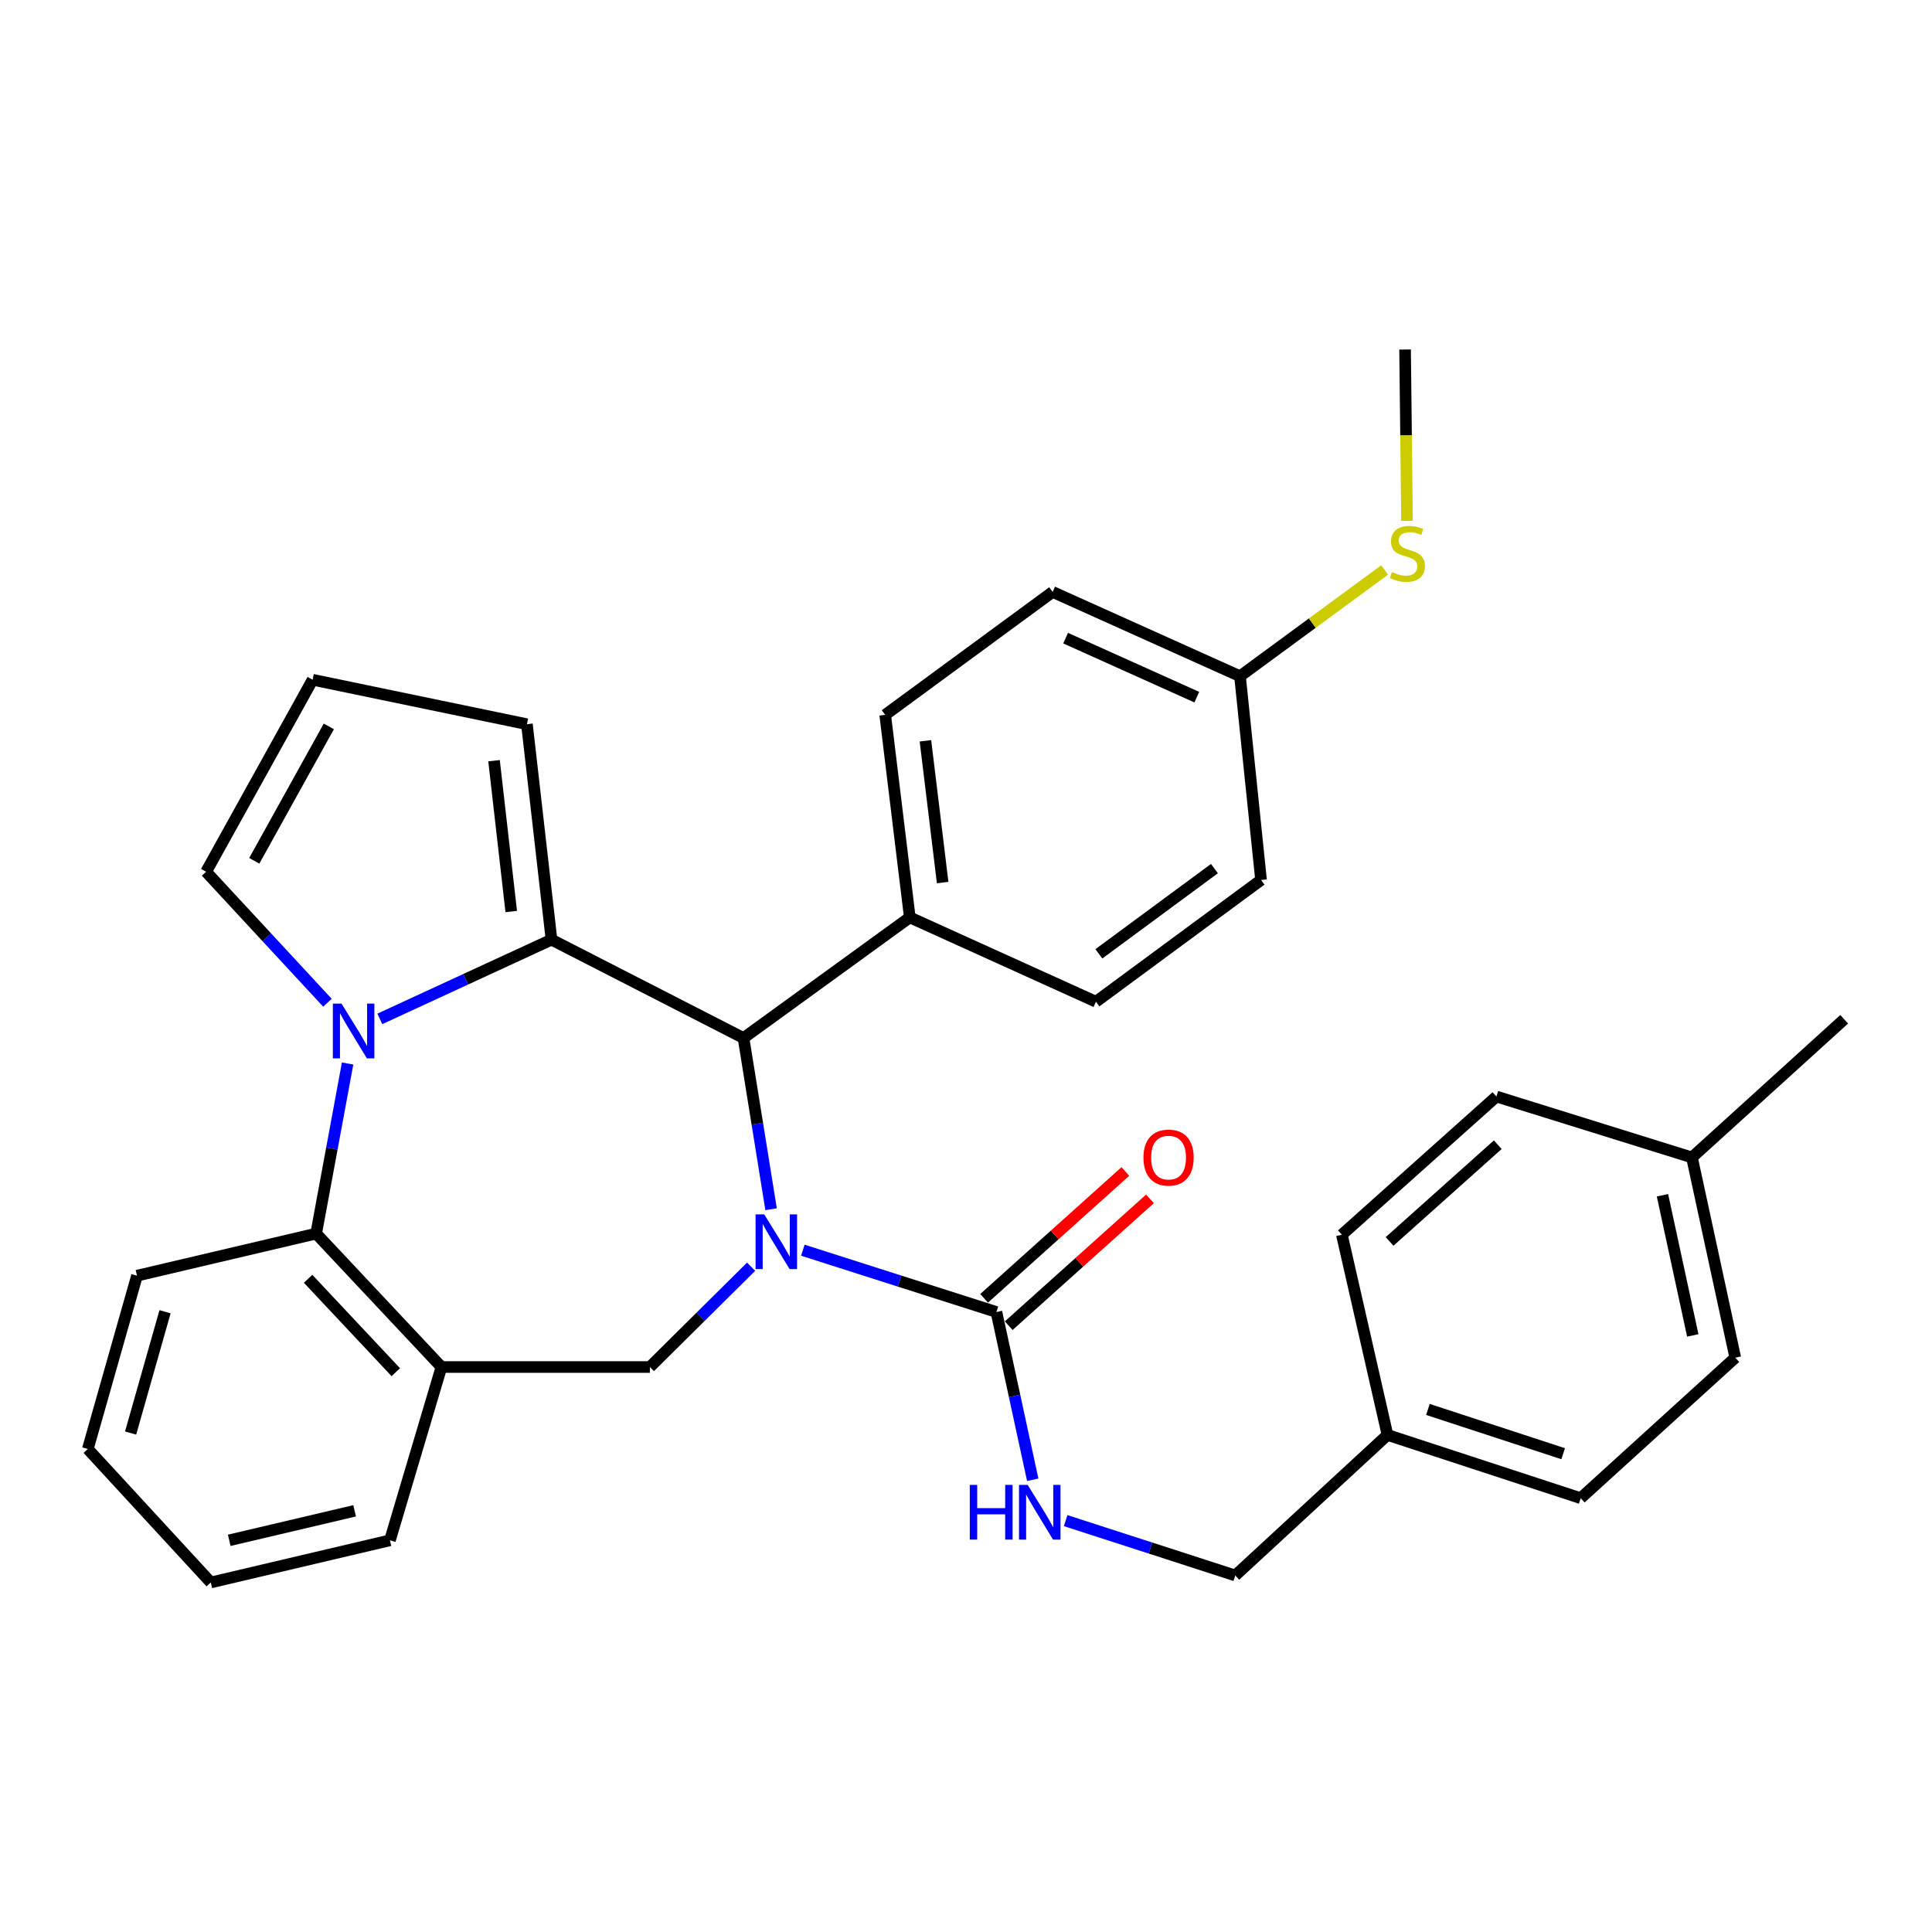 <?xml version='1.0' encoding='iso-8859-1'?>
<svg version='1.1' baseProfile='full'
              xmlns='http://www.w3.org/2000/svg'
                      xmlns:rdkit='http://www.rdkit.org/xml'
                      xmlns:xlink='http://www.w3.org/1999/xlink'
                  xml:space='preserve'
width='1000px' height='1000px' viewBox='0 0 1000 1000'>
<!-- END OF HEADER -->
<rect style='opacity:1.0;fill:#FFFFFF;stroke:none' width='1000' height='1000' x='0' y='0'> </rect>
<path class='bond-2' d='M 399.111,625.892 L 391.976,581.587' style='fill:none;fill-rule:evenodd;stroke:#0000FF;stroke-width:6px;stroke-linecap:butt;stroke-linejoin:miter;stroke-opacity:1' />
<path class='bond-2' d='M 391.976,581.587 L 384.842,537.282' style='fill:none;fill-rule:evenodd;stroke:#000000;stroke-width:6px;stroke-linecap:butt;stroke-linejoin:miter;stroke-opacity:1' />
<path class='bond-3' d='M 415.551,647.106 L 465.645,663.1' style='fill:none;fill-rule:evenodd;stroke:#0000FF;stroke-width:6px;stroke-linecap:butt;stroke-linejoin:miter;stroke-opacity:1' />
<path class='bond-3' d='M 465.645,663.1 L 515.74,679.094' style='fill:none;fill-rule:evenodd;stroke:#000000;stroke-width:6px;stroke-linecap:butt;stroke-linejoin:miter;stroke-opacity:1' />
<path class='bond-4' d='M 388.778,655.647 L 362.58,681.608' style='fill:none;fill-rule:evenodd;stroke:#0000FF;stroke-width:6px;stroke-linecap:butt;stroke-linejoin:miter;stroke-opacity:1' />
<path class='bond-4' d='M 362.58,681.608 L 336.382,707.568' style='fill:none;fill-rule:evenodd;stroke:#000000;stroke-width:6px;stroke-linecap:butt;stroke-linejoin:miter;stroke-opacity:1' />
<path class='bond-0' d='M 285.456,486.366 L 384.842,537.282' style='fill:none;fill-rule:evenodd;stroke:#000000;stroke-width:6px;stroke-linecap:butt;stroke-linejoin:miter;stroke-opacity:1' />
<path class='bond-1' d='M 285.456,486.366 L 241.024,506.874' style='fill:none;fill-rule:evenodd;stroke:#000000;stroke-width:6px;stroke-linecap:butt;stroke-linejoin:miter;stroke-opacity:1' />
<path class='bond-1' d='M 241.024,506.874 L 196.593,527.381' style='fill:none;fill-rule:evenodd;stroke:#0000FF;stroke-width:6px;stroke-linecap:butt;stroke-linejoin:miter;stroke-opacity:1' />
<path class='bond-9' d='M 285.456,486.366 L 272.733,374.849' style='fill:none;fill-rule:evenodd;stroke:#000000;stroke-width:6px;stroke-linecap:butt;stroke-linejoin:miter;stroke-opacity:1' />
<path class='bond-9' d='M 264.617,471.799 L 255.71,393.737' style='fill:none;fill-rule:evenodd;stroke:#000000;stroke-width:6px;stroke-linecap:butt;stroke-linejoin:miter;stroke-opacity:1' />
<path class='bond-8' d='M 169.484,519.015 L 138.082,485.119' style='fill:none;fill-rule:evenodd;stroke:#0000FF;stroke-width:6px;stroke-linecap:butt;stroke-linejoin:miter;stroke-opacity:1' />
<path class='bond-8' d='M 138.082,485.119 L 106.68,451.223' style='fill:none;fill-rule:evenodd;stroke:#000000;stroke-width:6px;stroke-linecap:butt;stroke-linejoin:miter;stroke-opacity:1' />
<path class='bond-32' d='M 179.921,550.466 L 171.78,594.482' style='fill:none;fill-rule:evenodd;stroke:#0000FF;stroke-width:6px;stroke-linecap:butt;stroke-linejoin:miter;stroke-opacity:1' />
<path class='bond-32' d='M 171.78,594.482 L 163.64,638.499' style='fill:none;fill-rule:evenodd;stroke:#000000;stroke-width:6px;stroke-linecap:butt;stroke-linejoin:miter;stroke-opacity:1' />
<path class='bond-10' d='M 384.842,537.282 L 470.911,474.839' style='fill:none;fill-rule:evenodd;stroke:#000000;stroke-width:6px;stroke-linecap:butt;stroke-linejoin:miter;stroke-opacity:1' />
<path class='bond-7' d='M 515.74,679.094 L 525.141,722.509' style='fill:none;fill-rule:evenodd;stroke:#000000;stroke-width:6px;stroke-linecap:butt;stroke-linejoin:miter;stroke-opacity:1' />
<path class='bond-7' d='M 525.141,722.509 L 534.541,765.924' style='fill:none;fill-rule:evenodd;stroke:#0000FF;stroke-width:6px;stroke-linecap:butt;stroke-linejoin:miter;stroke-opacity:1' />
<path class='bond-12' d='M 522.105,686.182 L 558.662,653.36' style='fill:none;fill-rule:evenodd;stroke:#000000;stroke-width:6px;stroke-linecap:butt;stroke-linejoin:miter;stroke-opacity:1' />
<path class='bond-12' d='M 558.662,653.36 L 595.219,620.538' style='fill:none;fill-rule:evenodd;stroke:#FF0000;stroke-width:6px;stroke-linecap:butt;stroke-linejoin:miter;stroke-opacity:1' />
<path class='bond-12' d='M 509.376,672.005 L 545.933,639.183' style='fill:none;fill-rule:evenodd;stroke:#000000;stroke-width:6px;stroke-linecap:butt;stroke-linejoin:miter;stroke-opacity:1' />
<path class='bond-12' d='M 545.933,639.183 L 582.489,606.36' style='fill:none;fill-rule:evenodd;stroke:#FF0000;stroke-width:6px;stroke-linecap:butt;stroke-linejoin:miter;stroke-opacity:1' />
<path class='bond-6' d='M 336.382,707.568 L 228.486,707.568' style='fill:none;fill-rule:evenodd;stroke:#000000;stroke-width:6px;stroke-linecap:butt;stroke-linejoin:miter;stroke-opacity:1' />
<path class='bond-5' d='M 163.64,638.499 L 228.486,707.568' style='fill:none;fill-rule:evenodd;stroke:#000000;stroke-width:6px;stroke-linecap:butt;stroke-linejoin:miter;stroke-opacity:1' />
<path class='bond-5' d='M 159.476,661.901 L 204.868,710.249' style='fill:none;fill-rule:evenodd;stroke:#000000;stroke-width:6px;stroke-linecap:butt;stroke-linejoin:miter;stroke-opacity:1' />
<path class='bond-27' d='M 163.64,638.499 L 70.912,660.294' style='fill:none;fill-rule:evenodd;stroke:#000000;stroke-width:6px;stroke-linecap:butt;stroke-linejoin:miter;stroke-opacity:1' />
<path class='bond-26' d='M 228.486,707.568 L 201.832,797.268' style='fill:none;fill-rule:evenodd;stroke:#000000;stroke-width:6px;stroke-linecap:butt;stroke-linejoin:miter;stroke-opacity:1' />
<path class='bond-15' d='M 551.58,787.068 L 595.479,801.266' style='fill:none;fill-rule:evenodd;stroke:#0000FF;stroke-width:6px;stroke-linecap:butt;stroke-linejoin:miter;stroke-opacity:1' />
<path class='bond-15' d='M 595.479,801.266 L 639.377,815.465' style='fill:none;fill-rule:evenodd;stroke:#000000;stroke-width:6px;stroke-linecap:butt;stroke-linejoin:miter;stroke-opacity:1' />
<path class='bond-34' d='M 106.68,451.223 L 161.809,351.837' style='fill:none;fill-rule:evenodd;stroke:#000000;stroke-width:6px;stroke-linecap:butt;stroke-linejoin:miter;stroke-opacity:1' />
<path class='bond-34' d='M 131.611,445.557 L 170.201,375.987' style='fill:none;fill-rule:evenodd;stroke:#000000;stroke-width:6px;stroke-linecap:butt;stroke-linejoin:miter;stroke-opacity:1' />
<path class='bond-11' d='M 272.733,374.849 L 161.809,351.837' style='fill:none;fill-rule:evenodd;stroke:#000000;stroke-width:6px;stroke-linecap:butt;stroke-linejoin:miter;stroke-opacity:1' />
<path class='bond-13' d='M 470.911,474.839 L 458.177,370.012' style='fill:none;fill-rule:evenodd;stroke:#000000;stroke-width:6px;stroke-linecap:butt;stroke-linejoin:miter;stroke-opacity:1' />
<path class='bond-13' d='M 487.916,456.817 L 479.002,383.438' style='fill:none;fill-rule:evenodd;stroke:#000000;stroke-width:6px;stroke-linecap:butt;stroke-linejoin:miter;stroke-opacity:1' />
<path class='bond-14' d='M 470.911,474.839 L 567.259,518.493' style='fill:none;fill-rule:evenodd;stroke:#000000;stroke-width:6px;stroke-linecap:butt;stroke-linejoin:miter;stroke-opacity:1' />
<path class='bond-19' d='M 458.177,370.012 L 544.84,306.383' style='fill:none;fill-rule:evenodd;stroke:#000000;stroke-width:6px;stroke-linecap:butt;stroke-linejoin:miter;stroke-opacity:1' />
<path class='bond-20' d='M 567.259,518.493 L 652.715,455.467' style='fill:none;fill-rule:evenodd;stroke:#000000;stroke-width:6px;stroke-linecap:butt;stroke-linejoin:miter;stroke-opacity:1' />
<path class='bond-20' d='M 568.768,493.705 L 628.587,449.587' style='fill:none;fill-rule:evenodd;stroke:#000000;stroke-width:6px;stroke-linecap:butt;stroke-linejoin:miter;stroke-opacity:1' />
<path class='bond-17' d='M 639.377,815.465 L 718.164,742.722' style='fill:none;fill-rule:evenodd;stroke:#000000;stroke-width:6px;stroke-linecap:butt;stroke-linejoin:miter;stroke-opacity:1' />
<path class='bond-16' d='M 641.823,350.016 L 652.715,455.467' style='fill:none;fill-rule:evenodd;stroke:#000000;stroke-width:6px;stroke-linecap:butt;stroke-linejoin:miter;stroke-opacity:1' />
<path class='bond-18' d='M 641.823,350.016 L 679.259,322.514' style='fill:none;fill-rule:evenodd;stroke:#000000;stroke-width:6px;stroke-linecap:butt;stroke-linejoin:miter;stroke-opacity:1' />
<path class='bond-18' d='M 679.259,322.514 L 716.696,295.011' style='fill:none;fill-rule:evenodd;stroke:#CCCC00;stroke-width:6px;stroke-linecap:butt;stroke-linejoin:miter;stroke-opacity:1' />
<path class='bond-33' d='M 641.823,350.016 L 544.84,306.383' style='fill:none;fill-rule:evenodd;stroke:#000000;stroke-width:6px;stroke-linecap:butt;stroke-linejoin:miter;stroke-opacity:1' />
<path class='bond-33' d='M 619.458,360.847 L 551.569,330.304' style='fill:none;fill-rule:evenodd;stroke:#000000;stroke-width:6px;stroke-linecap:butt;stroke-linejoin:miter;stroke-opacity:1' />
<path class='bond-22' d='M 718.164,742.722 L 694.548,639.091' style='fill:none;fill-rule:evenodd;stroke:#000000;stroke-width:6px;stroke-linecap:butt;stroke-linejoin:miter;stroke-opacity:1' />
<path class='bond-23' d='M 718.164,742.722 L 818.164,775.463' style='fill:none;fill-rule:evenodd;stroke:#000000;stroke-width:6px;stroke-linecap:butt;stroke-linejoin:miter;stroke-opacity:1' />
<path class='bond-23' d='M 739.093,729.525 L 809.092,752.444' style='fill:none;fill-rule:evenodd;stroke:#000000;stroke-width:6px;stroke-linecap:butt;stroke-linejoin:miter;stroke-opacity:1' />
<path class='bond-28' d='M 728.274,269.61 L 727.77,225.263' style='fill:none;fill-rule:evenodd;stroke:#CCCC00;stroke-width:6px;stroke-linecap:butt;stroke-linejoin:miter;stroke-opacity:1' />
<path class='bond-28' d='M 727.77,225.263 L 727.267,180.915' style='fill:none;fill-rule:evenodd;stroke:#000000;stroke-width:6px;stroke-linecap:butt;stroke-linejoin:miter;stroke-opacity:1' />
<path class='bond-21' d='M 875.748,599.089 L 898.168,702.731' style='fill:none;fill-rule:evenodd;stroke:#000000;stroke-width:6px;stroke-linecap:butt;stroke-linejoin:miter;stroke-opacity:1' />
<path class='bond-21' d='M 860.488,618.664 L 876.182,691.213' style='fill:none;fill-rule:evenodd;stroke:#000000;stroke-width:6px;stroke-linecap:butt;stroke-linejoin:miter;stroke-opacity:1' />
<path class='bond-29' d='M 875.748,599.089 L 954.545,527.575' style='fill:none;fill-rule:evenodd;stroke:#000000;stroke-width:6px;stroke-linecap:butt;stroke-linejoin:miter;stroke-opacity:1' />
<path class='bond-36' d='M 875.748,599.089 L 774.542,567.566' style='fill:none;fill-rule:evenodd;stroke:#000000;stroke-width:6px;stroke-linecap:butt;stroke-linejoin:miter;stroke-opacity:1' />
<path class='bond-24' d='M 694.548,639.091 L 774.542,567.566' style='fill:none;fill-rule:evenodd;stroke:#000000;stroke-width:6px;stroke-linecap:butt;stroke-linejoin:miter;stroke-opacity:1' />
<path class='bond-24' d='M 719.247,642.566 L 775.243,592.499' style='fill:none;fill-rule:evenodd;stroke:#000000;stroke-width:6px;stroke-linecap:butt;stroke-linejoin:miter;stroke-opacity:1' />
<path class='bond-25' d='M 818.164,775.463 L 898.168,702.731' style='fill:none;fill-rule:evenodd;stroke:#000000;stroke-width:6px;stroke-linecap:butt;stroke-linejoin:miter;stroke-opacity:1' />
<path class='bond-30' d='M 201.832,797.268 L 109.104,819.085' style='fill:none;fill-rule:evenodd;stroke:#000000;stroke-width:6px;stroke-linecap:butt;stroke-linejoin:miter;stroke-opacity:1' />
<path class='bond-30' d='M 183.559,781.994 L 118.65,797.265' style='fill:none;fill-rule:evenodd;stroke:#000000;stroke-width:6px;stroke-linecap:butt;stroke-linejoin:miter;stroke-opacity:1' />
<path class='bond-35' d='M 70.912,660.294 L 45.455,749.994' style='fill:none;fill-rule:evenodd;stroke:#000000;stroke-width:6px;stroke-linecap:butt;stroke-linejoin:miter;stroke-opacity:1' />
<path class='bond-35' d='M 85.423,678.951 L 67.603,741.741' style='fill:none;fill-rule:evenodd;stroke:#000000;stroke-width:6px;stroke-linecap:butt;stroke-linejoin:miter;stroke-opacity:1' />
<path class='bond-31' d='M 109.104,819.085 L 45.455,749.994' style='fill:none;fill-rule:evenodd;stroke:#000000;stroke-width:6px;stroke-linecap:butt;stroke-linejoin:miter;stroke-opacity:1' />
<path  class='atom-0' d='M 395.561 628.562
L 404.841 643.562
Q 405.761 645.042, 407.241 647.722
Q 408.721 650.402, 408.801 650.562
L 408.801 628.562
L 412.561 628.562
L 412.561 656.882
L 408.681 656.882
L 398.721 640.482
Q 397.561 638.562, 396.321 636.362
Q 395.121 634.162, 394.761 633.482
L 394.761 656.882
L 391.081 656.882
L 391.081 628.562
L 395.561 628.562
' fill='#0000FF'/>
<path  class='atom-2' d='M 176.772 519.48
L 186.052 534.48
Q 186.972 535.96, 188.452 538.64
Q 189.932 541.32, 190.012 541.48
L 190.012 519.48
L 193.772 519.48
L 193.772 547.8
L 189.892 547.8
L 179.932 531.4
Q 178.772 529.48, 177.532 527.28
Q 176.332 525.08, 175.972 524.4
L 175.972 547.8
L 172.292 547.8
L 172.292 519.48
L 176.772 519.48
' fill='#0000FF'/>
<path  class='atom-8' d='M 501.961 768.575
L 505.801 768.575
L 505.801 780.615
L 520.281 780.615
L 520.281 768.575
L 524.121 768.575
L 524.121 796.895
L 520.281 796.895
L 520.281 783.815
L 505.801 783.815
L 505.801 796.895
L 501.961 796.895
L 501.961 768.575
' fill='#0000FF'/>
<path  class='atom-8' d='M 531.921 768.575
L 541.201 783.575
Q 542.121 785.055, 543.601 787.735
Q 545.081 790.415, 545.161 790.575
L 545.161 768.575
L 548.921 768.575
L 548.921 796.895
L 545.041 796.895
L 535.081 780.495
Q 533.921 778.575, 532.681 776.375
Q 531.481 774.175, 531.121 773.495
L 531.121 796.895
L 527.441 796.895
L 527.441 768.575
L 531.921 768.575
' fill='#0000FF'/>
<path  class='atom-13' d='M 591.848 599.169
Q 591.848 592.369, 595.208 588.569
Q 598.568 584.769, 604.848 584.769
Q 611.128 584.769, 614.488 588.569
Q 617.848 592.369, 617.848 599.169
Q 617.848 606.049, 614.448 609.969
Q 611.048 613.849, 604.848 613.849
Q 598.608 613.849, 595.208 609.969
Q 591.848 606.089, 591.848 599.169
M 604.848 610.649
Q 609.168 610.649, 611.488 607.769
Q 613.848 604.849, 613.848 599.169
Q 613.848 593.609, 611.488 590.809
Q 609.168 587.969, 604.848 587.969
Q 600.528 587.969, 598.168 590.769
Q 595.848 593.569, 595.848 599.169
Q 595.848 604.889, 598.168 607.769
Q 600.528 610.649, 604.848 610.649
' fill='#FF0000'/>
<path  class='atom-19' d='M 720.464 296.086
Q 720.784 296.206, 722.104 296.766
Q 723.424 297.326, 724.864 297.686
Q 726.344 298.006, 727.784 298.006
Q 730.464 298.006, 732.024 296.726
Q 733.584 295.406, 733.584 293.126
Q 733.584 291.566, 732.784 290.606
Q 732.024 289.646, 730.824 289.126
Q 729.624 288.606, 727.624 288.006
Q 725.104 287.246, 723.584 286.526
Q 722.104 285.806, 721.024 284.286
Q 719.984 282.766, 719.984 280.206
Q 719.984 276.646, 722.384 274.446
Q 724.824 272.246, 729.624 272.246
Q 732.904 272.246, 736.624 273.806
L 735.704 276.886
Q 732.304 275.486, 729.744 275.486
Q 726.984 275.486, 725.464 276.646
Q 723.944 277.766, 723.984 279.726
Q 723.984 281.246, 724.744 282.166
Q 725.544 283.086, 726.664 283.606
Q 727.824 284.126, 729.744 284.726
Q 732.304 285.526, 733.824 286.326
Q 735.344 287.126, 736.424 288.766
Q 737.544 290.366, 737.544 293.126
Q 737.544 297.046, 734.904 299.166
Q 732.304 301.246, 727.944 301.246
Q 725.424 301.246, 723.504 300.686
Q 721.624 300.166, 719.384 299.246
L 720.464 296.086
' fill='#CCCC00'/>
</svg>
